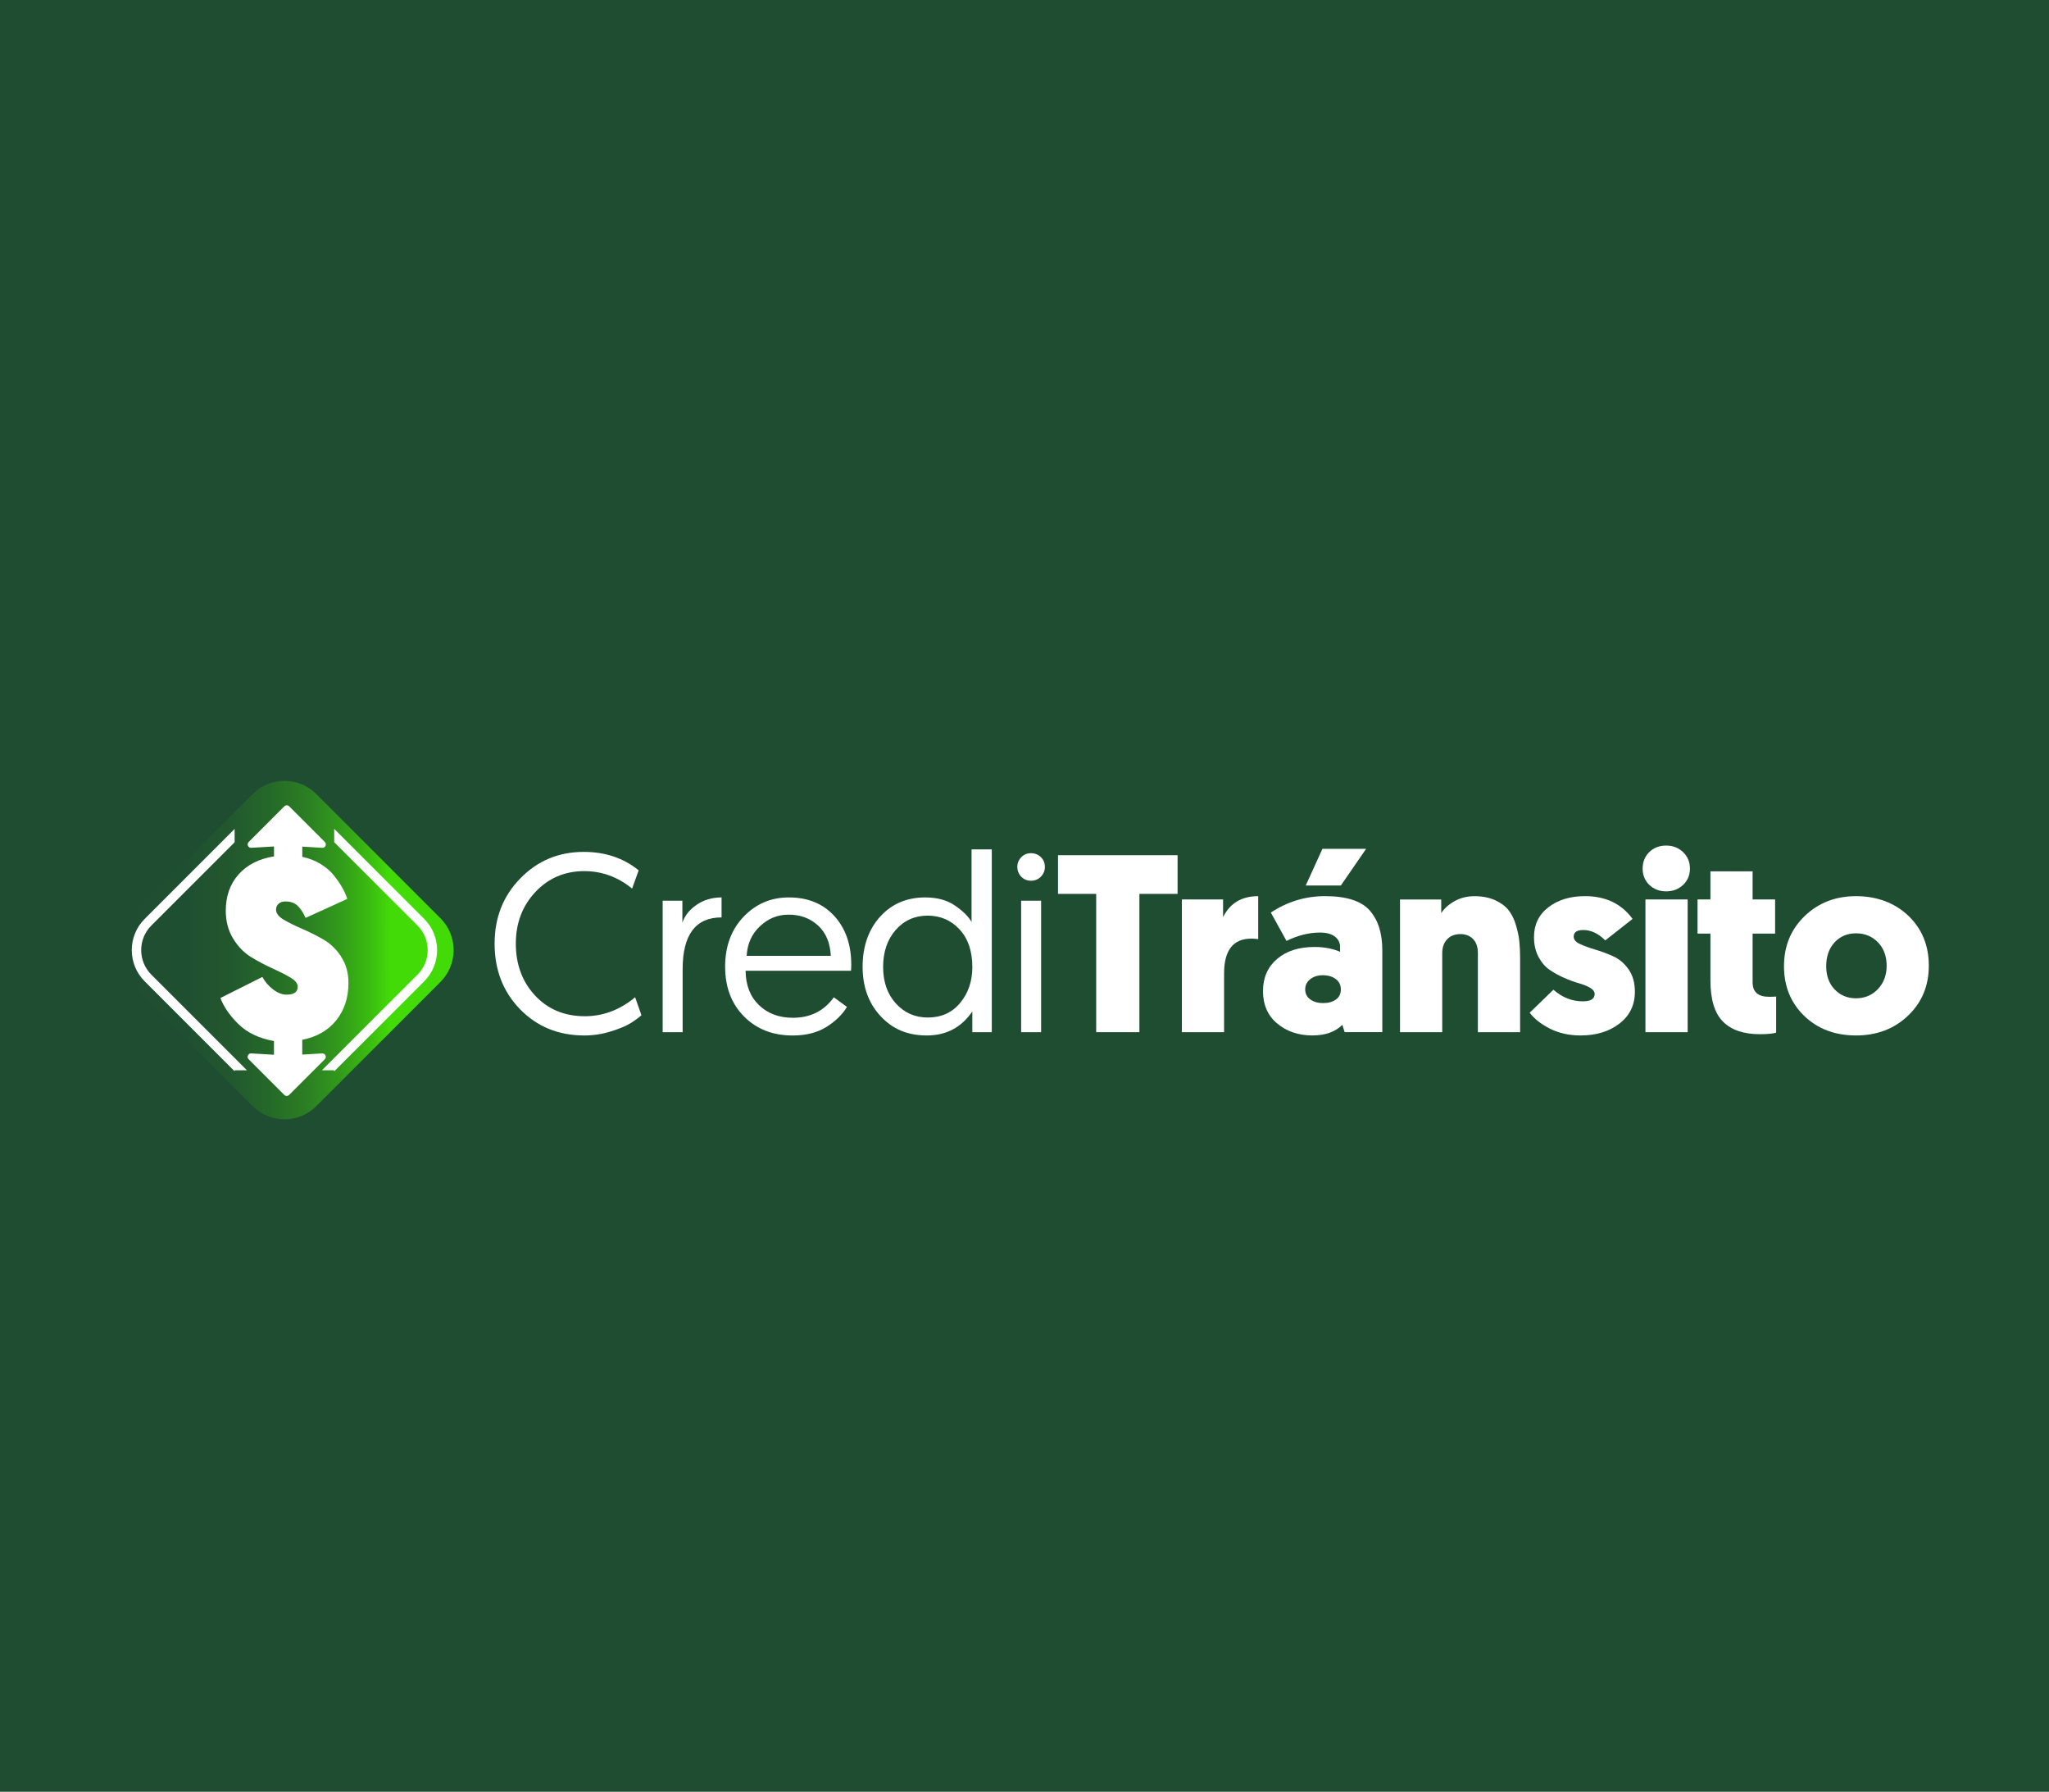 <svg xmlns="http://www.w3.org/2000/svg" xmlns:xlink="http://www.w3.org/1999/xlink" viewBox="0 0 798 697.69"><defs><style>      .cls-1 {        fill: url(#Degradado_sin_nombre_3);      }      .cls-1, .cls-2, .cls-3, .cls-4 {        stroke-width: 0px;      }      .cls-5 {        isolation: isolate;      }      .cls-2 {        fill: none;      }      .cls-3 {        fill: #1f4d32;      }      .cls-6 {        clip-path: url(#clippath-1);      }      .cls-4 {        fill: #fff;      }      .cls-7 {        clip-path: url(#clippath);      }      .cls-8 {        mix-blend-mode: multiply;      }    </style><clipPath id="clippath"><rect class="cls-2" width="798" height="697.69"></rect></clipPath><clipPath id="clippath-1"><path class="cls-2" d="m98.36,309.21l-48.31,48.31c-3.31,3.31-5.14,7.73-5.14,12.42s1.82,9.11,5.14,12.43l48.31,48.31c3.32,3.32,7.73,5.15,12.43,5.15s9.11-1.83,12.42-5.15l48.31-48.31c3.31-3.31,5.14-7.73,5.14-12.43s-1.82-9.11-5.14-12.42l-48.31-48.31c-3.32-3.32-7.73-5.15-12.42-5.15s-9.11,1.83-12.43,5.15"></path></clipPath><linearGradient id="Degradado_sin_nombre_3" data-name="Degradado sin nombre 3" x1="-1623.11" y1="-6.24" x2="-1621.93" y2="-6.24" gradientTransform="translate(182420.53 -331.03) scale(112.36 -112.36)" gradientUnits="userSpaceOnUse"><stop offset="0" stop-color="#1f4d32"></stop><stop offset=".19" stop-color="#1f4f31"></stop><stop offset=".32" stop-color="#22582e"></stop><stop offset=".43" stop-color="#256829"></stop><stop offset=".54" stop-color="#2b7e23"></stop><stop offset=".64" stop-color="#329a1b"></stop><stop offset=".73" stop-color="#3bbd10"></stop><stop offset=".79" stop-color="#43db08"></stop><stop offset="1" stop-color="#43db08"></stop></linearGradient></defs><g class="cls-5"><g id="Capa_2" data-name="Capa 2"><g id="Capa_1-2" data-name="Capa 1"><g><rect class="cls-3" width="798" height="697.69"></rect><g class="cls-8"><g class="cls-7"><image width="1100" height="675" transform="translate(-169.24 -60.18) scale(1.14)"></image></g></g><g><g><path class="cls-4" d="m247.36,388.32l2.46,6.99c-1.18,1.05-2.63,2.1-4.33,3.15-1.71,1.05-4.23,2.1-7.58,3.15-3.35,1.05-6.79,1.58-10.34,1.58-10.04,0-18.38-3.4-25-10.19-6.63-6.79-9.94-15.31-9.94-25.55s3.35-18.59,10.04-25.45c6.69-6.86,14.93-10.29,24.71-10.29,8.33,0,15.46,2.4,21.36,7.19l-2.56,7.09c-5.58-4.53-11.78-6.79-18.61-6.79-7.61,0-13.96,2.71-19.05,8.12-5.09,5.41-7.63,12.13-7.63,20.13s2.51,14.88,7.53,20.23c5.02,5.35,11.47,8.02,19.34,8.02,7.15,0,13.68-2.46,19.59-7.38"></path><path class="cls-4" d="m281.02,349.44v7.78c-10.11,0-15.16,6.73-15.16,20.18v24.51h-7.78v-51.19h7.68v8.57c.92-2.76,2.77-5.09,5.56-6.99,2.79-1.9,6.02-2.86,9.7-2.86"></path><path class="cls-4" d="m282.4,376.51c0-8.01,2.4-14.52,7.19-19.54,4.79-5.02,10.66-7.53,17.62-7.53,7.42,0,13.32,2.41,17.72,7.24,4.4,4.82,6.6,11.14,6.6,18.95,0,.92-.03,1.71-.1,2.36h-41.05c.06,5.65,1.8,10.11,5.22,13.39,3.41,3.28,7.81,4.92,13.19,4.92,6.83,0,12.14-2.66,15.95-7.97l5.12,3.74c-1.77,2.95-4.43,5.55-7.97,7.78-3.54,2.23-7.94,3.35-13.19,3.35-7.74,0-14.06-2.48-18.95-7.43-4.89-4.95-7.33-11.37-7.33-19.25m8.37-4.33h32.78c-.26-5.12-1.94-9.07-5.02-11.86-3.09-2.79-6.86-4.18-11.32-4.18s-8.01,1.49-11.22,4.48c-3.22,2.99-4.96,6.84-5.22,11.57"></path><path class="cls-4" d="m386.26,330.73v71.18h-7.58v-8.07c-4.27,6.24-10.17,9.35-17.72,9.35s-13.36-2.51-18.02-7.53c-4.66-5.02-6.99-11.44-6.99-19.25s2.27-14.42,6.79-19.44c4.53-5.02,10.4-7.53,17.62-7.53,4.66,0,8.53,1.07,11.62,3.2,3.08,2.13,5.22,4.25,6.4,6.35v-28.25h7.87Zm-7.58,45.78c0-6.17-1.66-11.04-4.97-14.62-3.31-3.58-7.47-5.36-12.45-5.36s-9.2,1.87-12.45,5.61c-3.25,3.74-4.87,8.53-4.87,14.37s1.66,10.58,4.97,14.23c3.31,3.64,7.46,5.46,12.45,5.46,5.25,0,9.45-1.9,12.6-5.71,3.15-3.8,4.73-8.47,4.73-13.98"></path><path class="cls-4" d="m396.21,337.53c0-1.44.51-2.69,1.53-3.74,1.02-1.05,2.28-1.58,3.79-1.58s2.79.51,3.84,1.53c1.05,1.02,1.57,2.28,1.57,3.79s-.53,2.79-1.57,3.84c-1.05,1.05-2.33,1.57-3.84,1.57s-2.77-.53-3.79-1.57c-1.02-1.05-1.53-2.33-1.53-3.84m1.48,13.19h7.78v51.19h-7.78v-51.19Z"></path><polygon class="cls-4" points="458.62 348.06 443.75 348.06 443.75 401.91 426.92 401.91 426.92 348.06 412.05 348.06 412.05 333 458.62 333 458.62 348.06"></polygon><path class="cls-4" d="m490.02,348.95v16.73c-.92-.13-1.81-.2-2.66-.2-7.09,0-10.63,4.53-10.63,13.59v22.84h-16.44v-51.68h16.05v6.89c2.69-5.45,7.25-8.17,13.68-8.17"></path><path class="cls-4" d="m491.89,385.86c0-5.18,1.82-9.33,5.46-12.45,3.64-3.12,8.52-4.68,14.62-4.68,3.67,0,6.99.62,9.94,1.87v-1.87c0-1.64-.67-2.99-2.02-4.04-1.35-1.05-3.3-1.57-5.86-1.57-4.2,0-8.53,1.08-12.99,3.25l-6.1-11.03c6.43-4.26,13.45-6.4,21.07-6.4,8.33,0,14.14,1.85,17.42,5.56,3.28,3.71,4.92,8.84,4.92,15.41v31.99h-14.67l-.89-2.85c-2.76,2.76-6.66,4.13-11.72,4.13-5.38,0-9.93-1.54-13.63-4.63-3.71-3.08-5.56-7.32-5.56-12.7m18.41-4.58c-1.31,1.02-1.97,2.35-1.97,3.99s.66,2.94,1.97,3.89c1.31.95,2.99,1.43,5.02,1.43s3.69-.46,4.97-1.38c1.28-.92,1.92-2.23,1.92-3.94s-.66-3.05-1.97-4.04c-1.31-.98-2.99-1.48-5.02-1.48s-3.61.51-4.92,1.53m4.73-50.75h17.03l-9.84,14.27h-13.68l6.5-14.27Z"></path><path class="cls-4" d="m575.57,401.91v-30.81c0-2.36-.62-4.18-1.87-5.46-1.25-1.28-2.89-1.92-4.92-1.92-2.23,0-3.97.69-5.22,2.07-1.25,1.38-1.87,3.15-1.87,5.32v30.81h-16.44v-51.68h16.05v5.32c1.12-1.77,2.82-3.31,5.12-4.63,2.3-1.31,4.92-1.97,7.88-1.97s5.76.53,8.02,1.57c2.27,1.05,4,2.35,5.22,3.89,1.21,1.54,2.17,3.48,2.86,5.81.69,2.33,1.13,4.46,1.33,6.4.2,1.94.29,4.15.29,6.64v28.65h-16.44Z"></path><path class="cls-4" d="m615.63,403.19c-4.53,0-8.53-.89-12.01-2.66-3.48-1.77-6.1-3.84-7.87-6.2l9.25-8.96c3.41,3.02,7.22,4.53,11.42,4.53,3.08,0,4.63-.95,4.63-2.86,0-.92-.59-1.72-1.77-2.41-1.18-.69-2.64-1.28-4.38-1.77-1.74-.49-3.63-1.18-5.66-2.07-2.03-.89-3.92-1.92-5.66-3.1-1.74-1.18-3.2-2.87-4.38-5.07-1.18-2.2-1.77-4.78-1.77-7.73,0-4.86,1.87-8.73,5.61-11.62,3.74-2.89,8.5-4.33,14.27-4.33,8.01,0,14.18,2.95,18.51,8.86l-10.63,8.37c-2.69-2.69-5.55-4.04-8.56-4.04-2.5,0-3.74.85-3.74,2.56,0,1.18.82,2.15,2.46,2.9,1.64.76,3.63,1.48,5.96,2.17,2.33.69,4.66,1.56,6.99,2.61,2.33,1.05,4.32,2.74,5.96,5.07,1.64,2.33,2.46,5.23,2.46,8.71,0,5.19-2,9.32-6,12.4-4,3.09-9.03,4.63-15.06,4.63"></path><path class="cls-4" d="m655.5,344.56c-1.77,1.67-3.97,2.51-6.6,2.51s-4.81-.84-6.55-2.51c-1.74-1.67-2.61-3.79-2.61-6.35s.87-4.77,2.61-6.45c1.74-1.67,3.92-2.51,6.55-2.51s4.82.85,6.6,2.56c1.77,1.71,2.66,3.84,2.66,6.4s-.89,4.68-2.66,6.35m1.77,57.35h-16.44v-51.68h16.44v51.68Z"></path><path class="cls-4" d="m682.57,339.3v10.93h8.76v13.29h-8.76v19c0,3.74,2.13,5.61,6.4,5.61,1.12,0,2.03-.03,2.76-.1v14.08c-1.44.39-3.54.59-6.3.59-6.37,0-11.17-1.64-14.42-4.92-3.25-3.28-4.87-8.63-4.87-16.05v-18.21h-5.02v-13.29h5.02v-10.93h16.44Z"></path><path class="cls-4" d="m702.66,395.56c-5.25-5.09-7.87-11.53-7.87-19.34s2.67-14.31,8.02-19.49c5.35-5.18,12.03-7.78,20.03-7.78s15.06,2.54,20.38,7.63c5.32,5.09,7.97,11.57,7.97,19.44s-2.69,14.29-8.07,19.44c-5.38,5.15-12.14,7.73-20.28,7.73s-14.93-2.54-20.18-7.63m8.57-19.34c0,3.74,1.1,6.76,3.3,9.06,2.2,2.3,4.97,3.44,8.32,3.44s6.25-1.2,8.52-3.59c2.27-2.4,3.4-5.43,3.4-9.11s-1.13-6.78-3.4-9.11c-2.26-2.33-5.1-3.49-8.52-3.49s-6.2,1.18-8.37,3.54c-2.17,2.36-3.25,5.45-3.25,9.25"></path></g><g class="cls-6"><rect class="cls-1" x="44.91" y="304.07" width="131.75" height="131.77"></rect></g><path class="cls-4" d="m132.83,372.42c-1.93-2.9-4.28-5.13-7.03-6.69-2.75-1.56-5.53-2.95-8.31-4.14-2.79-1.2-5.15-2.38-7.08-3.54-1.93-1.16-2.9-2.45-2.9-3.84,0-.93.33-1.7.98-2.3.65-.6,1.57-.9,2.75-.9,1.12,0,2.1.18,2.95.55.85.37,1.59.92,2.21,1.65.62.73,1.1,1.36,1.43,1.9.33.53.72,1.3,1.18,2.3l16.23-7.39c-.46-1.46-1.08-2.9-1.87-4.29-.79-1.4-1.85-2.96-3.2-4.69-1.34-1.73-3.1-3.26-5.26-4.59-2.16-1.33-4.56-2.26-7.18-2.8v-3.99l7.76.46c1.22.07,1.89-1.4,1.02-2.27l-13.89-13.89c-.52-.52-1.36-.52-1.88,0l-13.89,13.89c-.87.87-.2,2.34,1.02,2.27l8.85-.52v3.86c-5.84.93-10.43,3.26-13.77,6.99-3.34,3.73-5.02,8.46-5.02,14.18,0,4.13.97,7.76,2.9,10.89,1.93,3.13,4.28,5.53,7.03,7.19,2.75,1.67,5.49,3.11,8.21,4.34,2.72,1.23,5.05,2.41,6.98,3.55,1.93,1.13,2.9,2.33,2.9,3.6,0,2.06-1.44,3.1-4.33,3.1-1.71,0-3.44-.66-5.21-2-1.77-1.33-3.18-2.96-4.23-4.89l-16.33,8.19c1.25,3.4,3.57,6.78,6.98,10.14,3.41,3.36,8.03,5.58,13.87,6.64v5.32l-8.85-.52c-1.22-.07-1.88,1.4-1.02,2.27l13.89,13.89c.52.52,1.36.52,1.88,0l13.89-13.89c.87-.87.2-2.34-1.02-2.27l-7.76.46v-5.76c5.7-1.13,10.13-3.68,13.28-7.64,3.15-3.96,4.72-8.8,4.72-14.53,0-3.93-.97-7.34-2.9-10.24"></path><path class="cls-4" d="m91.39,416.74h4.78l-37.22-37.22c-2.55-2.55-3.96-5.95-3.96-9.57s1.41-7.02,3.96-9.57l32.43-32.43v-5.19l-35.03,35.03c-3.24,3.24-5.03,7.56-5.03,12.16s1.79,8.92,5.03,12.16l35.03,35.03v-.4Z"></path><path class="cls-4" d="m165.2,357.79l-35.04-35.05v5.19l32.45,32.45c2.55,2.55,3.96,5.95,3.96,9.57s-1.4,7.02-3.96,9.57l-37.22,37.22h4.77v.42l35.04-35.04c3.24-3.24,5.03-7.56,5.03-12.16s-1.79-8.92-5.03-12.16"></path></g></g></g></g></g></svg>